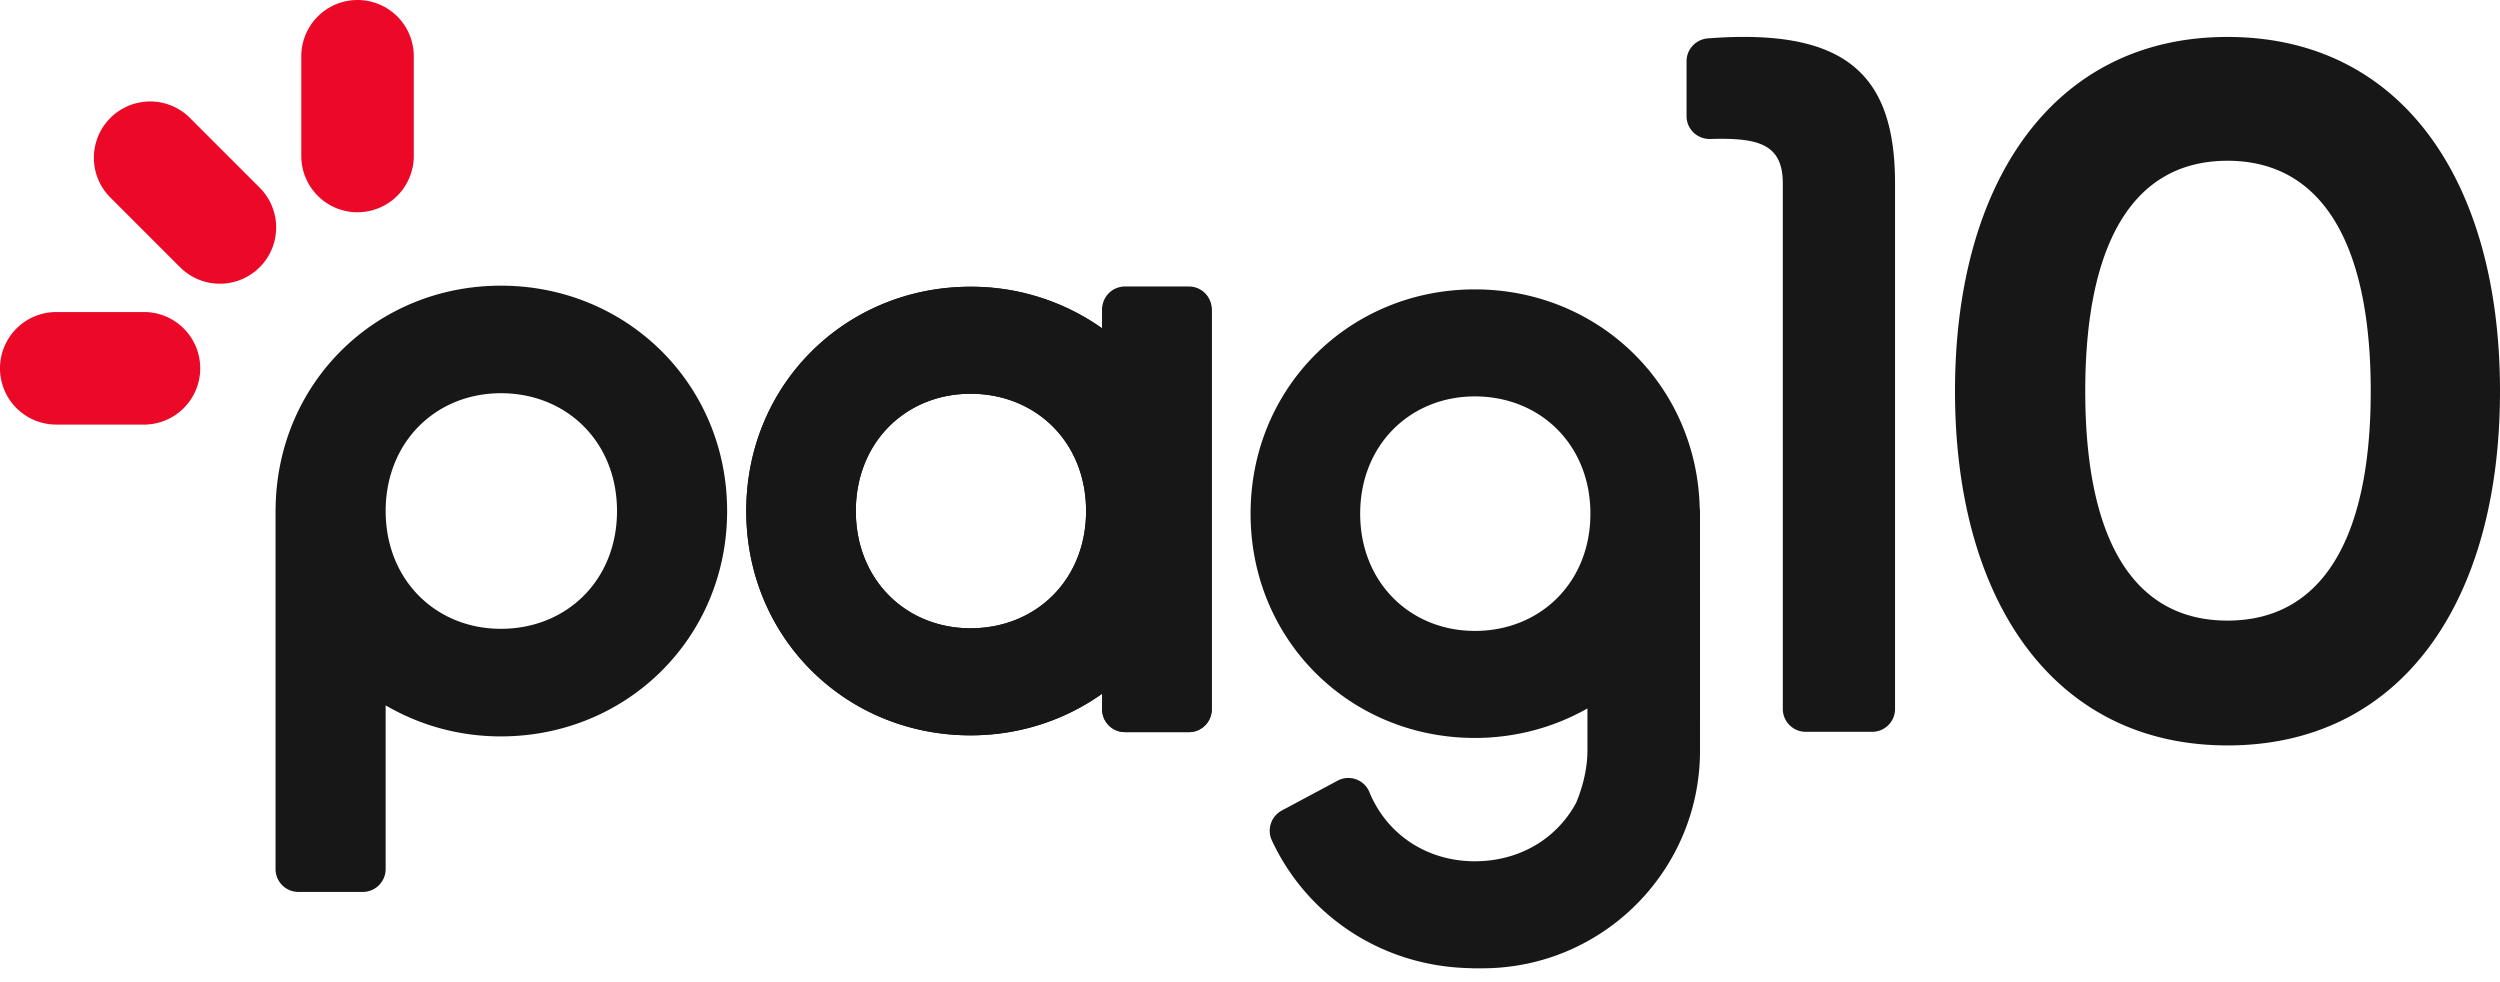 <svg width="112" height="44" viewBox="0 0 112 44" fill="none" xmlns="http://www.w3.org/2000/svg">
    <g clip-path="url(#a)">
        <path d="M6.537 19.021H2.52a2.52 2.52 0 0 1 0-5.041h4.015a2.522 2.522 0 0 1 0 5.041zM9.85 12.71c-.645 0-1.29-.246-1.783-.738L4.891 8.796a2.522 2.522 0 0 1 3.565-3.565l3.176 3.175A2.52 2.52 0 0 1 9.85 12.71zM16.018 9.51a2.52 2.52 0 0 1-2.52-2.521V2.52a2.52 2.52 0 1 1 5.04 0v4.466a2.52 2.52 0 0 1-2.52 2.522z" fill="#EC0928"/>
        <path d="M53.264 12.835h-2.865c-.565 0-1.023.458-1.023 1.023v.853a10.145 10.145 0 0 0-5.896-1.865c-5.596 0-10.048 4.377-10.048 10.048 0 5.672 4.452 10.049 10.048 10.049 2.21 0 4.24-.69 5.896-1.865v.698c0 .565.458 1.023 1.023 1.023h2.865c.564 0 1.022-.458 1.022-1.023V13.858c0-.565-.458-1.023-1.022-1.023zM43.48 28.147c-2.893 0-5.138-2.17-5.138-5.253s2.245-5.253 5.138-5.253c2.93 0 5.176 2.17 5.176 5.253s-2.245 5.253-5.176 5.253zM87.584 17.525c0-9.417 4.447-15.87 12.207-15.87 7.805 0 12.209 6.453 12.209 15.87 0 9.418-4.404 15.87-12.209 15.87-7.76 0-12.207-6.453-12.207-15.87zm18.625 0c0-6.643-2.199-10.323-6.418-10.323s-6.372 3.681-6.372 10.323 2.153 10.278 6.372 10.278c4.219 0 6.418-3.636 6.418-10.278zM80.894 32.785h2.981c.565 0 1.023-.458 1.023-1.023V8.218c0-4.903-2.217-6.97-8.38-6.499-.538.041-.96.483-.96 1.023v2.462c0 .58.483 1.038 1.062 1.022 2.133-.06 3.25.208 3.25 1.992V31.762c.001.565.46 1.023 1.024 1.023zM32.575 22.894c0-5.699-4.512-10.096-10.135-10.096-5.6 0-10.057 4.365-10.093 10.03h-.003v16.105c0 .566.459 1.025 1.025 1.025h2.883c.566 0 1.025-.46 1.025-1.025V31.6c1.508.881 3.265 1.391 5.162 1.391 5.624-.001 10.136-4.398 10.136-10.097zm-4.933 0c0 3.098-2.256 5.277-5.202 5.277-2.901 0-5.155-2.173-5.162-5.262v-.03c.008-3.09 2.26-5.263 5.162-5.263 2.946 0 5.202 2.18 5.202 5.278zM76.159 22.992v-.122a.393.393 0 0 0-.011-.102c-.13-5.55-4.56-9.804-10.075-9.804-5.595 0-10.047 4.377-10.047 10.048 0 5.672 4.452 10.048 10.047 10.048 1.843 0 3.562-.482 5.044-1.322v1.885c0 .763-.186 1.574-.506 2.342-.869 1.613-2.543 2.62-4.538 2.62-2.155 0-3.948-1.207-4.723-3.097-.23-.56-.89-.8-1.423-.515l-2.5 1.337a1.028 1.028 0 0 0-.447 1.341c1.575 3.387 4.964 5.673 8.96 5.724.016.002.031.005.048.005h.416c5.389 0 9.757-4.368 9.757-9.757L76.16 23.03l.001-.02a.108.108 0 0 1-.002-.019zm-10.086 5.273c-2.892 0-5.137-2.17-5.137-5.253s2.245-5.253 5.137-5.253c2.932 0 5.177 2.17 5.177 5.253s-2.245 5.253-5.177 5.253z" fill="#171717"/>
        <path d="M53.264 12.938h-2.865c-.565 0-1.023.457-1.023 1.022v.751a10.145 10.145 0 0 0-5.896-1.865c-5.596 0-10.048 4.377-10.048 10.048 0 5.672 4.452 10.049 10.048 10.049 2.21 0 4.24-.69 5.896-1.865v.698c0 .565.458 1.023 1.023 1.023h2.865c.564 0 1.022-.458 1.022-1.023V13.96c0-.565-.458-1.023-1.022-1.023zM43.48 28.146c-2.893 0-5.138-2.17-5.138-5.253s2.245-5.253 5.138-5.253c2.93 0 5.176 2.17 5.176 5.253s-2.245 5.253-5.176 5.253z" fill="#171717"/>
    </g>
    <defs>
        <clipPath id="a">
            <path fill="#fff" d="M0 0h112v43.38H0z"/>
        </clipPath>
    </defs>
</svg>
